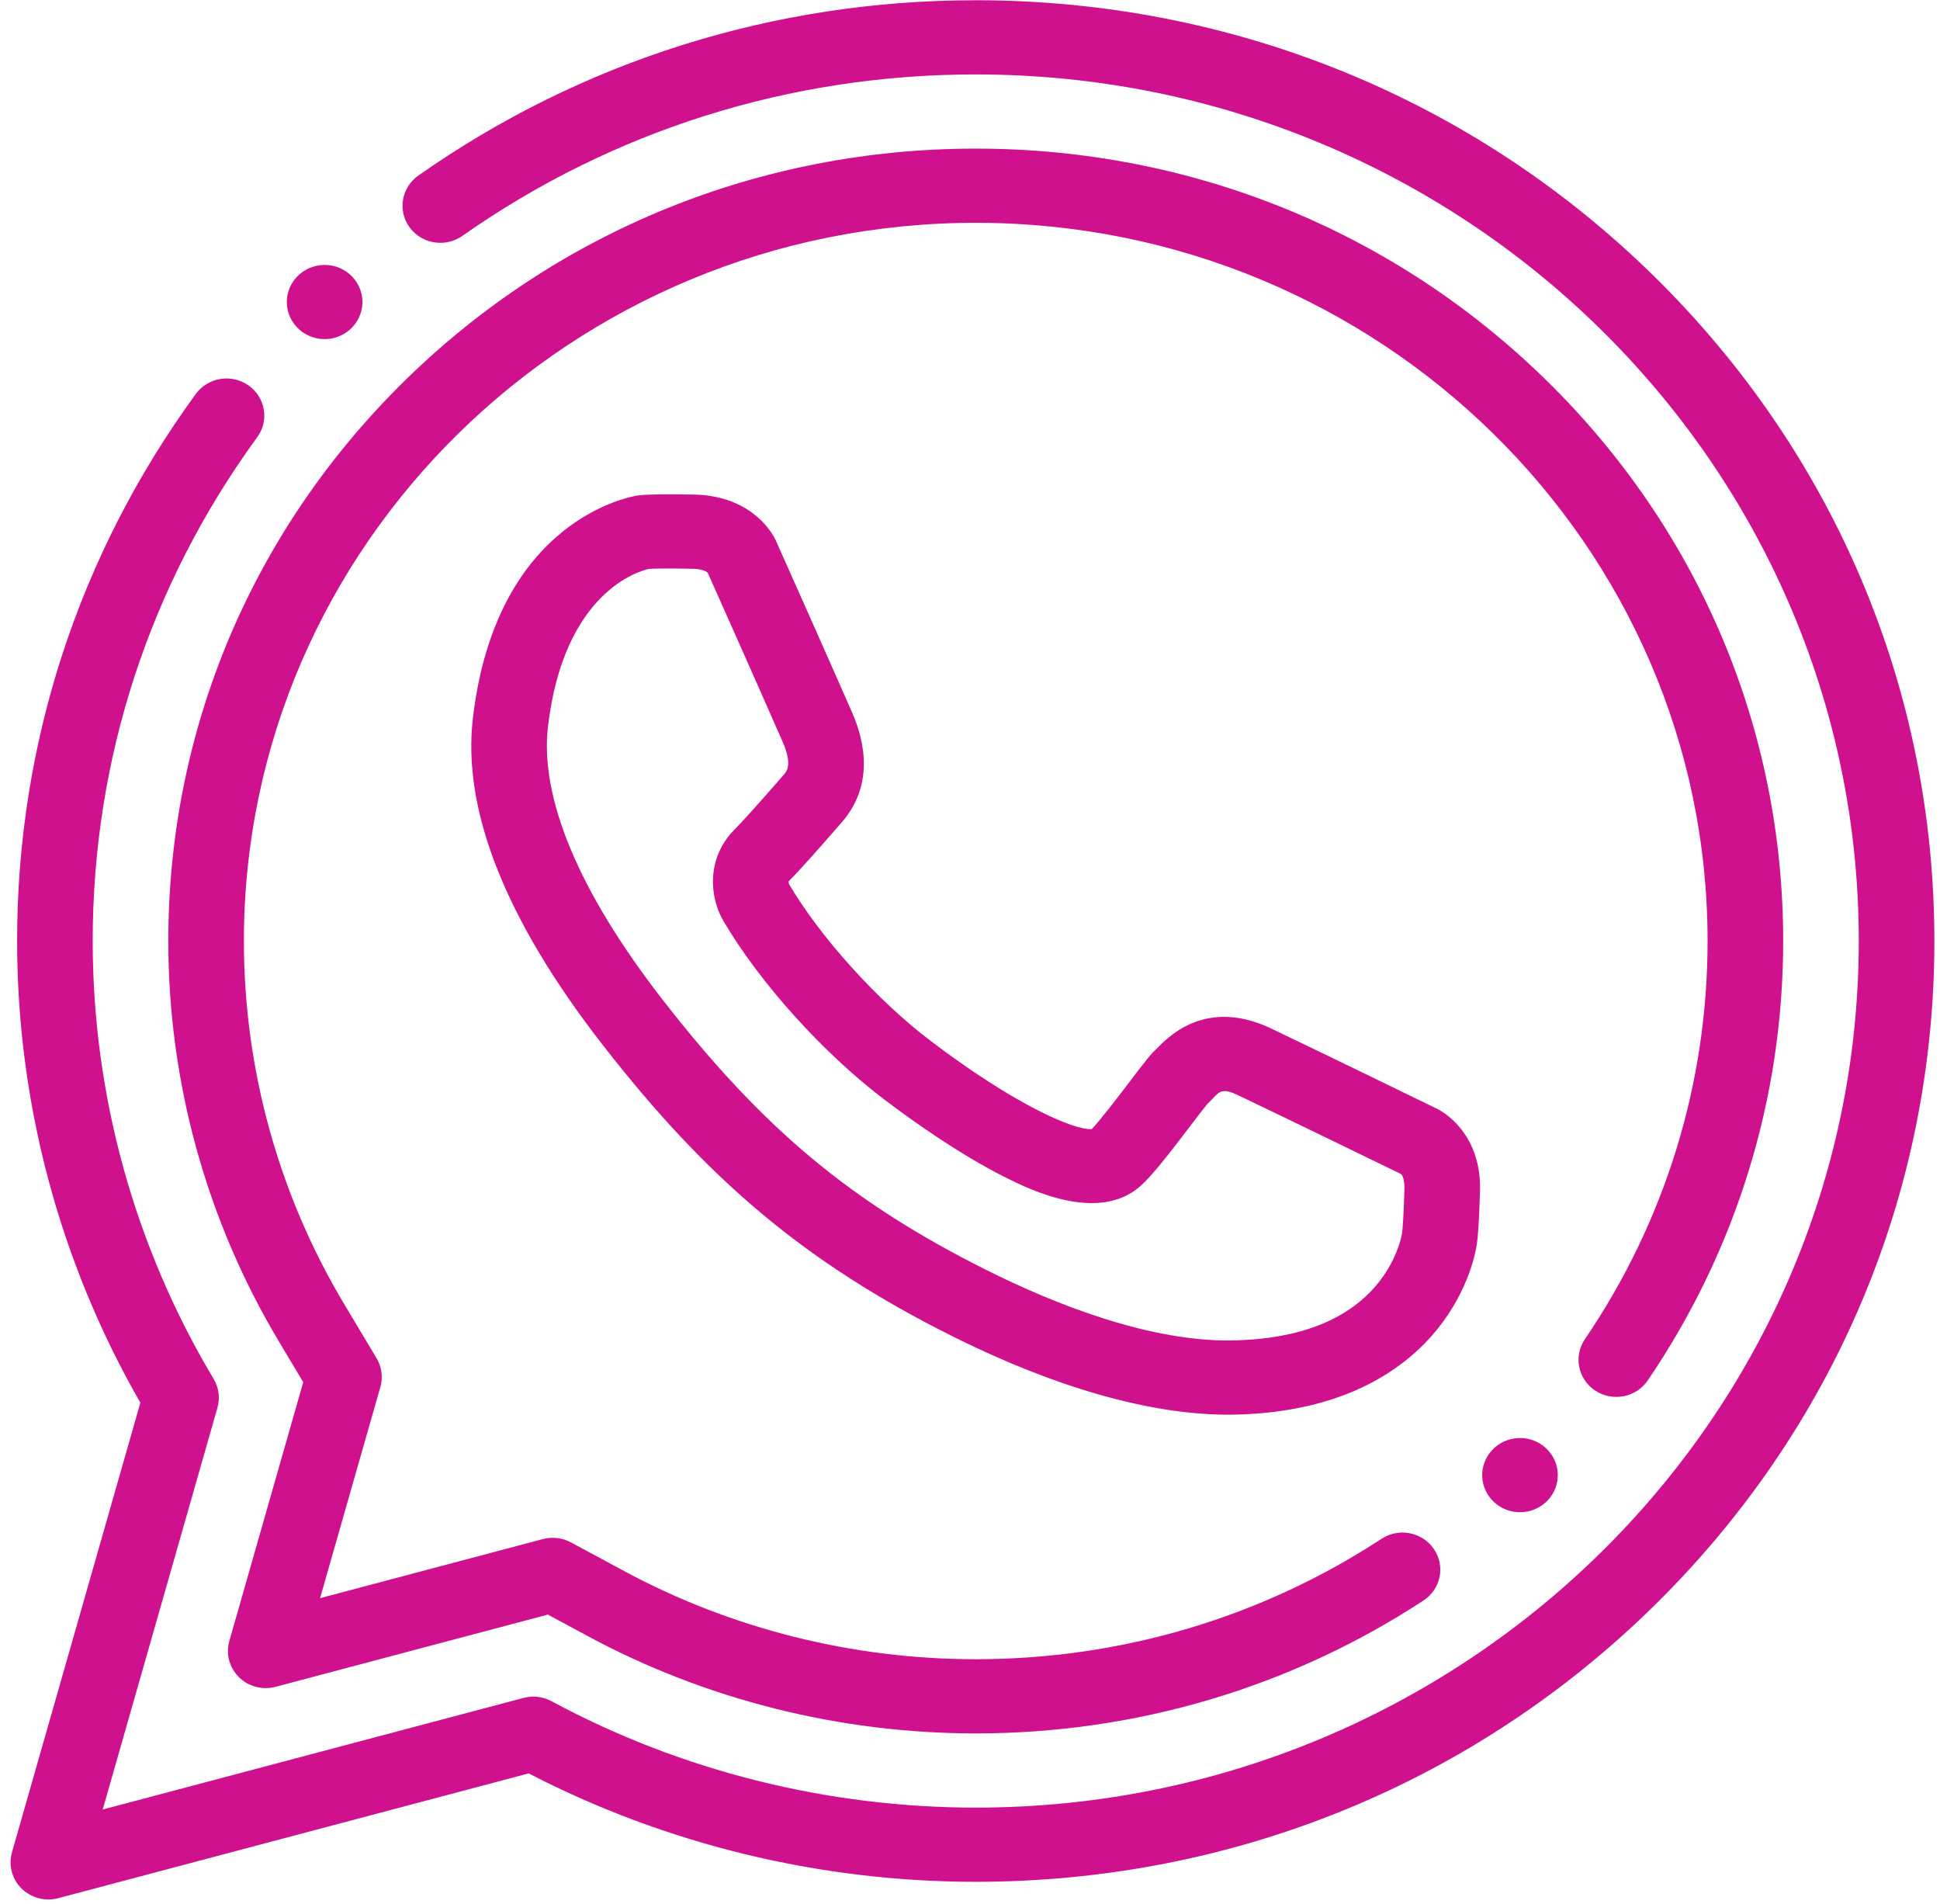 <?xml version="1.0" encoding="UTF-8"?> <svg xmlns="http://www.w3.org/2000/svg" width="322" height="316" viewBox="0 0 322 316" fill="none"> <g clip-path="url(#clip0)"> <path d="M274.464 45.763C244.411 16.28 204.453 0.04 161.954 0.04C128.527 0.04 96.533 10.1 69.433 29.136C66.615 31.115 65.966 34.96 67.983 37.725C70.002 40.49 73.921 41.125 76.737 39.146C101.694 21.617 131.161 12.351 161.954 12.351C242.77 12.351 308.519 76.859 308.519 156.153C308.519 235.444 242.77 299.952 161.954 299.952C137.334 299.952 112.987 293.847 91.543 282.296C90.12 281.532 88.451 281.337 86.887 281.751L17.048 300.27L36.09 233.595C36.55 231.984 36.322 230.26 35.46 228.819C22.327 206.862 15.386 181.736 15.386 156.153C15.386 125.939 24.831 97.028 42.697 72.543C44.714 69.781 44.064 65.936 41.248 63.957C38.43 61.978 34.511 62.613 32.495 65.378C13.093 91.964 2.839 123.354 2.839 156.153C2.839 183.041 9.904 209.469 23.297 232.763L1.986 307.377C1.376 309.51 1.984 311.799 3.569 313.371C4.765 314.552 6.375 315.194 8.027 315.194C8.574 315.194 9.123 315.124 9.664 314.98L87.75 294.275C110.485 306.05 136.084 312.263 161.951 312.263C204.453 312.263 244.411 296.026 274.462 266.538C304.514 237.055 321.066 197.85 321.066 156.15C321.066 114.453 304.517 75.251 274.464 45.763V45.763Z" fill="#CF118D"></path> <path d="M264.792 230.766C267.674 232.653 271.57 231.891 273.494 229.063C288.198 207.447 295.972 182.235 295.972 156.149C295.972 121.025 282.032 88.002 256.722 63.169C231.411 38.337 197.756 24.66 161.954 24.66C126.153 24.66 92.495 38.337 67.184 63.169C41.874 88.002 27.935 121.025 27.935 156.151C27.935 179.546 34.279 202.518 46.283 222.586L50.331 229.357L38.066 272.305C37.455 274.435 38.061 276.724 39.649 278.296C41.237 279.869 43.565 280.485 45.744 279.907L90.934 267.924L97.58 271.504C117.181 282.062 139.44 287.64 161.952 287.64C188.542 287.64 214.239 280.013 236.269 265.584C239.151 263.699 239.927 259.876 238.004 257.049C236.08 254.221 232.186 253.459 229.304 255.346C209.343 268.419 186.054 275.329 161.952 275.329C141.545 275.329 121.374 270.275 103.619 260.713L94.757 255.938C93.336 255.173 91.667 254.978 90.101 255.392L53.125 265.197L63.134 230.157C63.592 228.546 63.366 226.822 62.504 225.382L57.102 216.354C46.229 198.174 40.482 177.356 40.482 156.149C40.482 90.433 94.975 36.971 161.954 36.971C228.934 36.971 283.424 90.433 283.424 156.151C283.424 179.794 276.381 202.643 263.057 222.23C261.133 225.058 261.91 228.878 264.792 230.766V230.766Z" fill="#CF118D"></path> <path d="M139.028 137.242L139.443 136.768C145.062 130.579 143.643 123.31 141.462 118.304C138.239 110.911 129.809 92.012 129.01 90.223C127.765 87.136 123.611 82.245 115.257 82.074C108.743 81.944 106.601 82.125 106.101 82.185C106.05 82.19 105.998 82.197 105.949 82.204C104.989 82.341 82.393 85.929 78.492 119.155C76.698 134.431 83.908 152.628 99.921 173.246C117.649 196.071 133.946 209.663 158.046 221.719C170.047 227.723 187.576 234.751 203.895 234.751C204.425 234.751 204.954 234.744 205.478 234.727C223.807 234.203 233.595 226.73 238.577 220.553C243.866 213.996 244.971 207.535 245.13 206.415C245.236 205.703 245.49 203.457 245.652 197.607C245.878 189.411 241.094 185.107 238.011 183.738C236.269 182.89 218.305 174.152 210.941 170.649C205.968 168.28 198.658 166.929 192.078 173.933C192.044 173.969 192.012 174.005 191.98 174.037C191.09 174.799 190.211 175.936 187.537 179.447C185.89 181.608 182.604 185.922 181.207 187.362C178.256 187.566 168.39 183.303 154.404 172.678C145.589 165.979 136.176 155.551 130.968 146.717C130.917 146.592 130.885 146.364 130.9 146.249C133.059 144.07 136.573 140.067 139.028 137.242V137.242ZM146.721 182.411C150.902 185.587 159.099 191.505 167.025 195.45C170.772 197.314 182.175 202.991 189.206 196.886C191.147 195.2 193.904 191.649 197.585 186.816C198.646 185.424 199.95 183.714 200.454 183.123C200.783 182.83 201.055 182.541 201.302 182.277C202.432 181.074 202.947 180.526 205.464 181.724C213.021 185.321 231.877 194.496 232.553 194.823C232.786 195.051 233.149 195.794 233.107 197.273C232.968 202.375 232.764 204.219 232.722 204.566C232.695 204.693 232.708 204.616 232.693 204.756C232.62 205.174 231.83 209.3 228.373 213.351C223.496 219.069 215.671 222.12 205.113 222.421C190.997 222.832 174.83 216.299 163.743 210.752C141.187 199.466 126.594 187.278 109.897 165.782C96.115 148.037 89.564 132.399 90.954 120.562C93.571 98.275 106.02 94.775 107.689 94.404C108.277 94.368 110.267 94.286 114.997 94.383C116.504 94.414 117.242 94.806 117.465 95.044C117.776 95.741 126.621 115.563 129.922 123.142C131.571 126.929 130.559 128.045 130.071 128.581C129.983 128.677 129.907 128.764 129.841 128.836L129.481 129.252C125.856 133.419 123.305 136.253 121.898 137.67C117.266 142.339 117.705 148.802 120.077 152.832C126.111 163.089 136.57 174.698 146.721 182.411V182.411Z" fill="#CF118D"></path> <path d="M53.881 56.272C55.388 56.272 56.9 55.743 58.101 54.671C60.664 52.384 60.855 48.491 58.525 45.976C56.192 43.461 52.227 43.276 49.661 45.563L49.658 45.565C47.095 47.852 46.909 51.742 49.239 54.26C50.477 55.594 52.175 56.272 53.881 56.272Z" fill="#CF118D"></path> <path d="M247.647 240.638L247.644 240.643C245.314 243.158 245.505 247.049 248.068 249.335C249.269 250.408 250.779 250.937 252.286 250.937C253.991 250.937 255.692 250.256 256.93 248.919C259.263 246.404 259.072 242.511 256.508 240.225C253.945 237.938 249.977 238.123 247.647 240.638Z" fill="#CF118D"></path> </g> <defs> <clipPath id="clip0"> <rect width="321.214" height="315.154" fill="white" transform="translate(0.501 0.04)"></rect> </clipPath> </defs> </svg> 